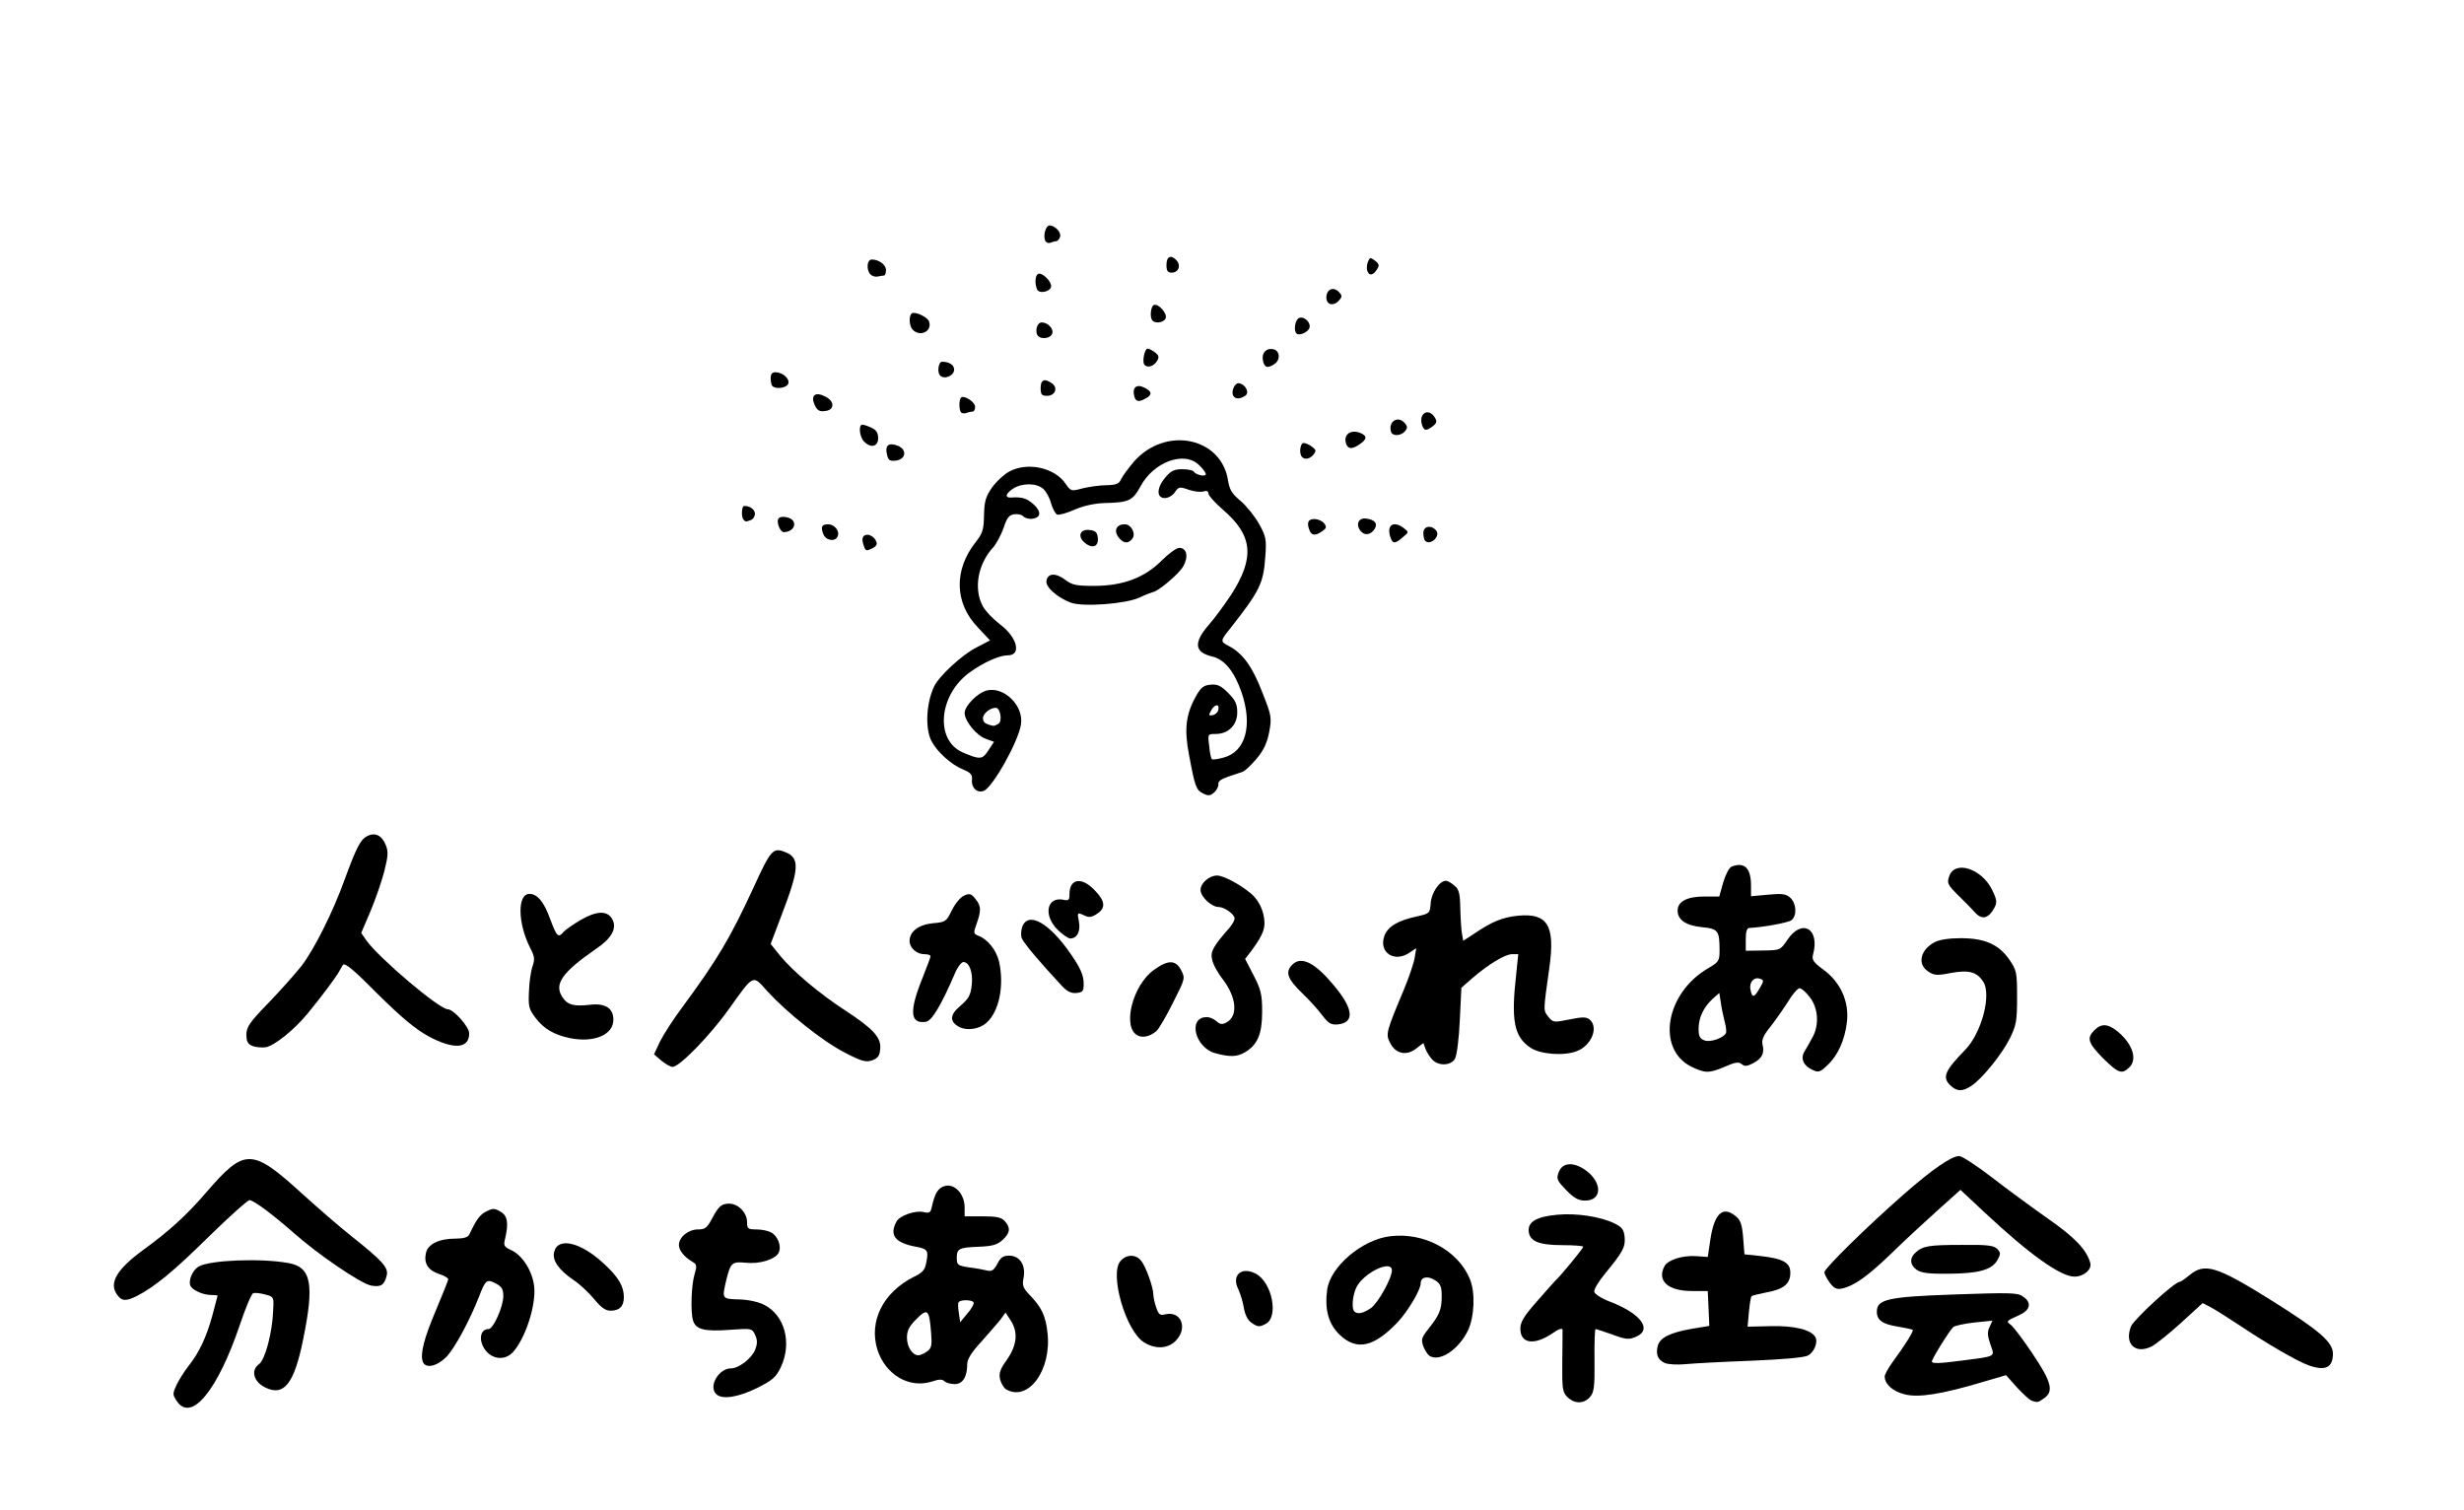 <?xml version="1.0" encoding="utf-8"?>
<!DOCTYPE svg PUBLIC "-//W3C//DTD SVG 20010904//EN" "http://www.w3.org/TR/2001/REC-SVG-20010904/DTD/svg10.dtd">
<svg version="1.0" xmlns="http://www.w3.org/2000/svg" width="940px" height="576px" viewBox="0 0 940 576" preserveAspectRatio="xMidYMid meet">
 <g fill="#000000">
  <path d="M67.4 534.4 c-1.6 -2.4 -1.6 -2.7 0 -6.2 1 -2 3 -5.2 4.6 -7.2 4 -5.1 6.7 -10.8 9 -19.1 1.1 -4.1 2 -7.5 2 -7.6 0 -0.2 -1.1 -0.3 -2.5 -0.3 -3.1 0 -7.2 -1.9 -7.9 -3.6 -0.8 -2.1 1 -6.1 3.3 -7.3 4.4 -2.4 23.4 -3.2 34 -1.3 8.9 1.5 10.1 8 5.7 29.4 -3.4 16.7 -7.3 21.6 -14.4 18.1 -4.5 -2.2 -5.6 -6.6 -2.4 -8.9 2.3 -1.6 5.1 -12 5.4 -20.3 0.3 -5.4 0.3 -5.4 -3.1 -6.3 -1.8 -0.5 -3.9 -0.7 -4.5 -0.5 -0.7 0.3 -2.9 5.6 -5 11.8 -8.6 25.5 -18.7 37.7 -24.2 29.3z"/>
  <path d="M597.9 532.9 c-1.8 -1.8 -2 -3.2 -1.9 -13.2 0.1 -6.2 0.1 -11.7 0.1 -12.4 -0.1 -0.8 -1.5 -0.3 -3.8 1.3 -7.1 4.8 -12.3 4 -12.3 -1.8 0 -2.4 1.4 -4.8 6.2 -10.2 3.4 -3.9 6.6 -7.5 7.2 -8.1 2.1 -1.9 10.6 -12.3 10.6 -12.9 0 -0.3 -3.5 -0.6 -7.7 -0.6 -9.1 0 -12.7 -1.4 -13.1 -5.2 -0.4 -3.7 3 -5.7 10.9 -6.4 7.2 -0.7 16.5 0.7 21.8 3.3 3 1.5 3.6 2.4 3.9 5.3 0.3 3.8 -0.7 5.6 -7.6 14 -2.4 2.9 -4.2 6 -4 6.8 0.2 0.9 2.9 2.6 6.1 3.8 11.9 4.6 16.2 10.7 9.7 13.4 -2.6 1.1 -3.8 1 -8.9 -0.9 -3.2 -1.1 -6.1 -2.1 -6.4 -2.1 -0.3 0 -0.5 5.4 -0.4 12 0.1 10.3 -0.2 12.2 -1.8 14 -2.3 2.6 -5.9 2.6 -8.6 -0.1z"/>
  <path d="M775 534.3 c-0.8 -0.3 -3.3 -2.6 -5.6 -5.1 l-4.1 -4.6 -8.9 2.6 c-15.4 4.6 -24.5 6.1 -29.8 4.7 -4.5 -1.1 -7.6 -3.9 -7.6 -6.8 0 -0.8 1.4 -3.2 3 -5.5 4.8 -6.5 8.1 -11.8 7.7 -12.3 -0.3 -0.2 -2.7 -0.7 -5.5 -1.2 -6 -0.9 -8.2 -2.5 -8.2 -5.7 0 -4.8 4.2 -5.7 29.9 -6.6 20.4 -0.7 23.7 -0.7 25.7 0.7 3.6 2.3 3.1 5.2 -1.3 7.2 -5.1 2.3 -5 2.3 -3.2 3.7 0.9 0.6 4.7 5.6 8.3 11 7.2 10.7 8.2 14.4 4.4 17 -2.4 1.7 -2.5 1.7 -4.8 0.9z m-26.3 -15.3 c13.1 -1.7 12.3 -1.3 10.6 -6.2 -1.1 -3.2 -1.2 -4.8 -0.3 -6.6 l1.1 -2.4 -6.8 0.7 c-3.7 0.4 -7.4 1.2 -8.1 1.7 -1.3 1.1 -8.2 12.1 -8.2 13.2 0 0.8 2.7 0.8 11.7 -0.4z"/>
  <path d="M273.2 531.8 c-3 -3 1 -9.8 5.7 -9.8 2.9 0 7.7 -3.7 9.1 -6.9 1 -2.5 1 -3.8 0.1 -5.8 -1.2 -2.6 -1.3 -2.6 -9.7 -2 -9.6 0.7 -12.9 -0.1 -14 -3.5 -1 -3.2 -0.7 -13.6 0.6 -17.8 0.9 -2.9 0.8 -3.7 -0.6 -4.5 -3.3 -1.9 -5.4 -4.5 -5.4 -6.5 0 -3.1 3.6 -6 7.3 -6 2.8 0 3.5 -0.6 5.7 -4.8 2 -3.7 3.1 -4.8 5.4 -5 3.7 -0.5 7.6 3.1 7.6 7 0 2.5 0.3 2.8 3.6 2.8 1.9 0 4.4 0.5 5.5 1.1 2.7 1.4 4.2 5.5 2.9 7.9 -1.4 2.5 -7.4 4.3 -12.6 3.7 -5.1 -0.5 -5.7 0 -7.3 6.5 -1.7 7.3 -1.8 7.3 4.8 7.5 3.6 0.1 7.4 0.9 9.7 2.1 7.8 4 10.6 14.5 6.3 23.7 -1.8 3.8 -3.1 5 -9.1 8 -7.3 3.6 -13.4 4.5 -15.6 2.3z"/>
  <path d="M383.8 530 c-0.9 -0.6 -1.9 -2.3 -2.3 -3.9 -0.5 -2.3 0.1 -3.9 2.7 -7.5 3.8 -5.5 4.3 -10.5 1.3 -15 l-1.9 -2.9 -2 2.8 c-1.2 1.4 -4.5 5.3 -7.3 8.4 -3.6 3.9 -5.3 6.6 -5.3 8.4 0 4.9 -1.7 7.7 -4.8 7.7 -1.5 0 -3.3 -0.5 -3.9 -1.1 -0.8 -0.8 -2.1 -0.8 -4.7 0.1 -8.7 2.8 -17.8 -2.5 -20.9 -12.2 -3.3 -10.8 2.2 -21.8 13.9 -27.7 3.4 -1.6 4.3 -2.7 4.8 -5.6 0.9 -4.5 0.4 -5.1 -4 -5.9 -8 -1.5 -10.2 -4.4 -7.4 -9.6 1.2 -2.3 7.3 -4.4 10.5 -3.6 2.1 0.5 2.5 0.2 3 -2.1 1.2 -5.3 2.4 -7.2 5.1 -7.9 3.7 -0.9 7.4 3.2 7.4 8.2 l0 3.4 6.8 0 c5.4 0 7.2 0.4 8.5 1.8 2.3 2.6 2.1 4.5 -0.8 7.2 -2 1.8 -3.8 2.4 -9 2.6 -7.7 0.3 -8.5 0.7 -8.5 4.3 0 2.7 0.4 2.9 4.8 3.6 2.6 0.3 5.7 0.9 6.9 1.2 1.7 0.4 2.5 -0.2 3.8 -2.6 1.2 -2.4 2.2 -3.1 4.5 -3.1 4 0 6.4 3.6 5.5 8.4 -0.6 3 -0.3 3.9 2.5 6.8 4.4 4.6 5.9 7.8 6.6 14.1 1.7 14.3 -7.3 26.6 -15.8 21.7z m-30.2 -14.4 c1.8 -1.3 2 -2.3 1.6 -7.3 -0.7 -8.8 -1.3 -9.4 -5.6 -5.1 -2.8 2.8 -3.6 4.4 -3.6 7.1 0 3.5 2.1 6.7 4.3 6.7 0.7 0 2.2 -0.6 3.3 -1.4z m17.8 -18.8 c-0.6 -1 -5.1 -1.1 -5.7 0 -0.3 0.4 -0.2 2.3 0.1 4.2 l0.5 3.4 2.8 -3.4 c1.6 -1.8 2.6 -3.7 2.3 -4.2z"/>
  <path d="M880.6 520.8 c-4.2 -1.5 -15.9 -8.3 -25.6 -14.8 -4.7 -3.1 -9.9 -6.4 -11.6 -7.3 l-3.1 -1.6 -8.1 7.4 c-4.5 4.1 -9.6 8.2 -11.3 9.1 -6.3 3.2 -10.6 -1 -7.9 -7.7 1.2 -2.7 16.6 -16.9 18.5 -16.9 0.4 0 2 -1.1 3.7 -2.5 5.9 -4.9 10.3 -3.6 31.7 9.8 18 11.3 23.1 15.7 23.1 20.1 0 5.4 -3 6.7 -9.4 4.4z"/>
  <path d="M161.3 519.5 c-1.1 -3 0.5 -9.1 5.1 -19.9 2.5 -5.9 4.6 -11.2 4.6 -11.6 0 -0.5 -1.6 -1.4 -3.5 -2 -4.2 -1.4 -5.9 -4.1 -5 -8 0.7 -3.4 5 -5.5 11.4 -5.5 2.9 0 4.6 -0.5 5.1 -1.5 2.8 -5.9 4.1 -7.7 6.6 -8.9 2.4 -1.2 3.1 -1.2 5.3 0.1 2.7 1.5 3.2 4.3 1.8 10.3 -0.7 2.7 -0.4 3.1 2.3 4.4 4.3 1.9 8.2 8.1 8.8 14 0.7 7.2 -3.4 19.7 -8.1 24.9 -3.6 3.9 -9.5 2.5 -11.7 -2.8 -1.3 -3.2 -0.2 -6 2.4 -6 1.8 0 5.6 -8.6 5.6 -12.5 0 -2.8 -0.6 -3.7 -2.9 -4.9 -3.4 -1.8 -3.9 -1.3 -6.3 4.9 -3.6 9.2 -9 19.2 -12.2 22.8 -3.7 3.9 -8.2 5 -9.3 2.2z"/>
  <path d="M635.2 520 c-2.7 -1.2 -3.6 -3.2 -2.8 -6.5 0.8 -3.2 4.6 -5.1 13 -6.6 l6.7 -1.1 -0.3 -6.6 -0.3 -6.7 -6 0 c-9.2 0 -13.5 -3.9 -10.5 -9.5 1.3 -2.4 7 -4.2 12.2 -3.8 l4.3 0.3 1 -6.7 c1.5 -9.9 4.7 -12.9 9.6 -8.9 1.9 1.5 2.5 3.2 2.9 8.3 l0.5 6.3 5.7 0.6 c9 1 11.8 2.5 11.8 6.4 0 4.2 -2.4 6.3 -9 7.5 -2.9 0.6 -5.6 1.2 -5.8 1.5 -0.3 0.3 -0.7 3 -1 6 l-0.5 5.6 8.9 -0.2 c8.9 -0.2 15.2 1.3 16.9 4.1 1.2 1.9 -0.4 5.9 -2.8 7.1 -1.3 0.8 -9.9 1.5 -21.7 2 -10.7 0.4 -22 1 -25 1.3 -3 0.3 -6.5 0.1 -7.8 -0.4z"/>
  <path d="M545.3 517.2 c-0.6 -0.4 -1.7 -2 -2.3 -3.6 -0.9 -2.6 -0.7 -3.3 1.8 -6.5 4.3 -5.4 5.2 -7.5 5.2 -12.5 0 -3.7 -0.4 -4.8 -2.5 -6.2 -2.8 -1.8 -5.5 -1.3 -5.5 1.1 0 2.5 -4.8 10.6 -8.8 14.9 -9.1 9.5 -15.6 11 -22.1 4.8 -4.3 -4.1 -5.8 -9.6 -4.8 -17.2 1.2 -8.8 13.3 -19.1 24 -20.4 12.9 -1.6 25.8 5.3 30.4 16.2 2.2 5.2 1.8 14.5 -0.7 19.8 -3.6 7.3 -10.8 12.1 -14.7 9.6z m-22.3 -18.2 c2.8 -2 8 -11.4 8 -14.4 0 -4.2 -10.6 0.8 -13.5 6.4 -1.5 3 -2 8.2 -0.8 9.3 1.2 1.2 3.4 0.7 6.3 -1.3z"/>
  <path d="M436.5 512.1 c-7 -4.2 -13.4 -26.3 -9 -31.1 2.2 -2.5 5.7 -2.6 7.7 -0.2 1.8 1.9 4.8 10.3 4.8 13.1 0 1 0.5 3.2 1.1 4.9 0.9 2.7 1.5 3.1 3.4 2.6 6.1 -1.5 8.8 5.3 4 10.1 -2.9 3 -7.7 3.3 -12 0.6z"/>
  <path d="M477.3 504.5 c-1.3 -0.9 -2.4 -3.1 -2.8 -5.7 -0.4 -2.4 -1.4 -5.5 -2.1 -7 -2.7 -5.3 1.2 -8.8 6.7 -5.9 6.2 3.3 8.8 16.5 3.8 19.1 -2.4 1.3 -3.1 1.3 -5.6 -0.5z"/>
  <path d="M226.6 495.5 c-2 -2.4 -5.5 -5.7 -7.8 -7.2 -5.7 -3.9 -8.2 -7.5 -7.4 -10.7 1.4 -5.8 10.1 -3.8 18.9 4.4 5.6 5.1 7.7 8.7 7.7 12.8 0 3.5 -1.6 5.2 -5.1 5.2 -1.9 0 -3.6 -1.2 -6.3 -4.5z"/>
  <path d="M44.6 493.8 c-3.1 -4.4 0 -9.6 9.8 -16.8 10.3 -7.5 16.7 -13.3 24.6 -22.5 14.4 -16.6 17.1 -16.6 36.4 1 6.1 5.5 14.3 12.6 18.2 15.7 12.6 10 14.7 12.4 13.9 15.5 -0.9 3.6 -2.3 4.4 -6 3.7 -4.1 -0.9 -20.3 -11.9 -29.7 -20.3 -7.8 -6.8 -14.3 -11.7 -16.5 -12.3 -0.6 -0.2 -7.6 6.1 -15.5 13.8 -13.6 13.4 -20.5 19.1 -27.6 22.8 -4.2 2.1 -5.8 2 -7.6 -0.6z"/>
  <path d="M698.1 489.4 c-1.1 -1.5 -2.1 -3.3 -2.1 -4.1 0 -1.4 16.1 -17.3 30.4 -29.8 10.7 -9.4 18.1 -14.5 21 -14.5 1.1 0 6.9 3.8 12.7 8.3 5.8 4.5 15.4 11.5 21.2 15.6 10.1 7 14.7 11.8 16.1 16.8 0.8 2.5 -2.4 5.3 -6 5.3 -5.3 0 -17.2 -8.5 -34.2 -24.4 l-9.3 -8.7 -8.7 7.8 c-4.8 4.3 -12.7 11.6 -17.5 16.3 -8.9 8.6 -14.1 12.4 -18.8 13.5 -2.1 0.5 -3.1 0.1 -4.8 -2.1z"/>
  <path d="M731.2 484.4 c-2.6 -1.8 -2.8 -4.5 -0.4 -6.6 2.7 -2.5 5.2 -2.9 17.7 -2.9 9.6 -0.1 12 0.2 13.4 1.5 1.4 1.5 1.4 1.9 0.1 4.3 -2.1 3.7 -7 5.1 -18.5 5.2 -7.6 0.1 -10.6 -0.3 -12.3 -1.5z"/>
  <path d="M597.5 454 c-3.5 -3.6 -3.8 -4.3 -2.9 -6.7 1.3 -3.8 5.4 -4.2 10 -1.1 6.7 4.6 6.8 11.8 0.1 11.8 -2.5 0 -4.2 -0.9 -7.2 -4z"/>
  <path d="M743.9 413.9 c-3 -3 -1.9 -5.5 5.8 -13.4 6.3 -6.5 10.1 -21 6.9 -26 -2.5 -3.8 -5.5 -4.6 -12.5 -3.3 -5.1 1 -6.3 0.9 -8.5 -0.6 -4.3 -2.8 -3 -8.3 2.5 -11.2 2 -1 5.6 -1.5 10 -1.5 9.1 0 14.4 2.4 18.4 8.1 2.8 4.1 3 4.8 3 14.4 0 9 -0.3 10.7 -2.7 15.6 -3 6.1 -10.6 15.5 -14.7 18.2 -3.4 2.3 -5.6 2.3 -8.2 -0.3z"/>
  <path d="M645 406.8 c-13.2 -6.9 -9.5 -28 6.6 -37.4 4.1 -2.4 4.4 -2.9 4.4 -6.7 0 -7.7 -0.5 -8.4 -6.7 -9 -6.1 -0.6 -9.3 -2.8 -9.3 -6.3 0 -3.5 3.6 -5.4 10.2 -5.4 l5.7 0 1.5 -5.4 c0.9 -3 2.3 -5.7 3.2 -6 4.9 -1.9 7.4 0.5 7.4 7.3 l0 4 6.5 -0.6 c5.4 -0.5 6.9 -0.3 8.5 1.2 2.3 2.1 2.6 6.7 0.5 8.5 -1.2 1 -11.3 2.8 -16.2 3 -0.9 0 -1.3 1.6 -1.3 4.3 l0 4.4 6.6 -0.1 c6.5 -0.1 6.6 -0.1 9.3 -4.1 5.5 -8.2 12.4 -4.3 9.8 5.5 -0.6 2.1 0 3 3.9 5.9 6.5 4.7 9.9 12.2 9 19.9 -0.8 7 -3.5 12.9 -7.5 16.6 -2.7 2.6 -3.4 2.8 -5.5 1.8 -3.5 -1.5 -4.8 -4.3 -3.3 -6.9 0.7 -1.1 2 -3.5 3 -5.3 2.8 -4.8 2.4 -11.3 -0.8 -15.5 -1.4 -1.9 -3.2 -3.5 -4 -3.5 -0.7 0 -2.8 2.4 -4.5 5.3 -1.8 2.8 -4.8 7.1 -6.7 9.5 -2.6 3.2 -3.3 4.9 -2.9 6.7 0.8 3.3 -0.2 5.3 -3.6 7.1 -2.3 1.2 -3.3 1.3 -4.4 0.3 -1.1 -0.9 -2.5 -0.7 -6.3 1 -6.2 2.6 -7.6 2.6 -13.1 -0.1z m13.4 -12.6 c0.3 -0.5 0.1 -2.4 -0.4 -4.3 -0.5 -1.9 -1.2 -5.1 -1.5 -7.3 l-0.6 -3.8 -2.6 2.3 c-3.5 3.3 -5.3 7.2 -5.3 11.4 0 2.8 0.5 3.8 2.3 4.4 2.1 0.8 6.9 -0.8 8.1 -2.7z m12.9 -17.2 c1.6 -2.7 1.7 -3.1 0.2 -3.6 -2.3 -0.9 -4.3 1.3 -3.7 4.1 0.6 3.3 1.4 3.2 3.5 -0.5z"/>
  <path d="M802.3 403.7 c-5.8 -5.9 -6.3 -7.7 -3.3 -10.7 2.7 -2.7 5.2 -2.5 9 0.6 5.7 4.8 7.5 10.7 4.2 13.7 -2.8 2.6 -4.1 2.1 -9.9 -3.6z"/>
  <path d="M252.3 404.6 l-2.8 -2.4 2.3 -4.9 c1.3 -2.6 5 -8.4 8.3 -12.8 13.7 -18.6 18.4 -26.5 27.4 -46 6.5 -14.2 7.4 -15.3 11.9 -13.5 5.9 2.2 5.6 6.4 -1.5 24.8 l-3.9 10.3 3.7 4.6 c5 6 14.8 14.3 24.8 20.8 10.7 7 13.7 10.3 13.3 14.6 -0.2 2.7 -0.9 3.6 -3.1 4.4 -2.4 0.8 -4 0.4 -10.5 -3 -8.4 -4.3 -22 -15.2 -29.5 -23.4 -5.6 -6.3 -5 -6.7 -14.6 6.8 -7.2 10.1 -18.9 22.1 -21.5 22.1 -0.8 0 -2.7 -1.1 -4.3 -2.4z"/>
  <path d="M546.5 404.3 c-0.9 -0.9 -2.1 -2.7 -2.6 -4 l-0.9 -2.4 -3 2.3 c-3.7 2.7 -7.8 1.7 -9.8 -2.6 -1.6 -3.1 -1.3 -4.2 5.3 -19.9 2 -4.8 3.9 -10.4 4.2 -12.4 l0.6 -3.6 -2.4 1.6 c-5.8 4.1 -12 0.2 -9.8 -6.2 1.3 -3.6 5 -5.9 12.4 -7.5 4.9 -1.1 5 -1.2 5.3 -5.1 0.3 -4 3.4 -8.5 5.8 -8.5 0.6 0 2.1 0.8 3.2 1.8 1.8 1.4 2.2 3 2.3 9.1 0.1 4 0.4 8.4 0.7 9.7 l0.4 2.3 3.7 -2.4 c7.3 -5 11.3 -6.6 17.4 -7.2 11.1 -1 14 3.8 11.8 19.6 -2.4 17.1 -2.4 16.5 -0.4 19 1.8 2.2 2.1 2.2 8 1 5 -1 6.4 -1 7.7 0 3.6 3 0.7 10 -4.9 12.1 -4.9 1.9 -13.9 1.2 -17.6 -1.3 -6.3 -4.2 -7.5 -10.3 -5.5 -27.9 l0.8 -7.8 -2.4 0 c-2.6 0 -9.1 3.9 -15.3 9.3 l-4 3.5 -0.6 12.4 c-0.3 6.7 -1.1 13.3 -1.8 14.6 -1.4 2.7 -6.2 3 -8.6 0.5z"/>
  <path d="M463.7 401.8 c-7.9 -2.1 -10.7 -13.8 -3.3 -13.8 1.1 0 2.7 0.7 3.7 1.6 1.3 1.2 2.2 1.3 3.7 0.5 4.6 -2.4 4 -9.5 -1.3 -16.5 -2 -2.5 -3.8 -5.9 -4.1 -7.6 -0.7 -3 0.5 -5.1 6.5 -11.9 1.1 -1.3 2.1 -3 2.1 -3.7 0 -1.6 -3.9 -4.4 -6.1 -4.4 -2.7 0 -6.9 -3.9 -6.9 -6.5 0 -2.6 3.3 -5.5 6.3 -5.5 2.5 0 9 3.5 13.1 7 2.2 2 3.7 4.5 4.5 7.5 1.2 4.9 0.4 7.6 -4.5 14.2 l-2.4 3.1 3.2 6.2 c2.8 5.4 3.3 7.3 3.3 13.9 0 8.5 -1.7 12.6 -6.5 15.5 -3.1 1.8 -5.7 1.9 -11.3 0.4z"/>
  <path d="M96.3 399 c-1.8 -0.7 -2.3 -1.8 -2.3 -4.3 0 -2.9 1.2 -4.7 8.5 -12.2 4.7 -4.9 10.3 -11.2 12.5 -14 4.8 -6.2 12.1 -20.7 16.6 -33.3 4.3 -11.7 5.9 -14.9 8.4 -16.2 3 -1.6 5.6 -0.4 7.1 3.2 1.1 2.6 1 4.2 -0.5 10.2 -1 3.9 -3.4 10.8 -5.3 15.3 l-3.5 8.2 2 2.9 c5 6.9 27.8 26.2 31 26.2 2.2 0 8.2 6.7 8.2 9.2 0 5.9 -5.9 6.3 -15.6 1.1 -5 -2.8 -10.2 -7.1 -19.3 -16.1 -9.3 -9.4 -12.6 -12.1 -13.3 -11.1 -0.5 0.8 -1.3 2.2 -1.9 3.3 -1.3 2.1 -6.4 9 -11.6 15.3 -5.1 6.2 -12.6 12.2 -15.9 12.8 -1.6 0.2 -3.9 0 -5.1 -0.5z"/>
  <path d="M217.3 396 c-6 -1.3 -9.8 -3.5 -13 -7.7 -2.5 -3.3 -2.8 -4.3 -2.5 -10.2 0.1 -3.6 0.8 -8 1.4 -9.6 0.9 -2.6 0.7 -3.8 -1 -7 -4.7 -9.4 -4.9 -20.5 -0.2 -20.5 3 0 5.6 3.1 8 9.9 2.4 6.4 3 7 5 4.6 0.7 -0.8 3.7 -2.9 6.6 -4.6 6.3 -3.6 10.3 -3.6 12.1 0 1.7 3.4 -0.5 7.2 -6.5 11.2 -12.7 8.8 -15.9 13.3 -12.7 18.2 2 3.1 4.4 3.7 10.6 3 5.8 -0.7 8.9 1.3 8.9 5.7 0 5.8 -7.4 8.9 -16.7 7z"/>
  <path d="M433.8 394.9 c-5.7 -3.3 -1.7 -19.1 6.4 -24.9 5.4 -3.9 8.3 -3.9 10.4 0.1 1.6 3.1 1.5 3.3 -3.1 12.4 -2.6 5.2 -5.4 10 -6.3 10.8 -2.4 2.1 -5.4 2.8 -7.4 1.6z"/>
  <path d="M366 391.8 c-3.9 -2.1 -3.7 -4.7 0.5 -8.2 3 -2.6 3.8 -4 4.2 -7.7 0.6 -4.9 -0.9 -8.9 -3.2 -8.9 -0.7 0 -2.2 1.9 -3.2 4.3 -5.2 12.1 -8.8 18.2 -11.1 18.5 -6.1 0.9 -6.4 -4.1 -1.2 -16.9 1.6 -4.1 3 -7.7 3 -8.1 0 -0.5 -1.1 -0.8 -2.4 -0.8 -2.9 0 -5.6 -2.4 -5.6 -5 0 -3.6 3.3 -6.2 8.8 -6.8 4.9 -0.4 5.2 -0.6 7.3 -4.9 1.2 -2.5 3.3 -5 4.6 -5.6 2.2 -1 2.8 -0.8 4.4 1.2 2.2 2.7 2.3 4.3 0.5 9.4 -1.3 3.6 -1.3 3.9 0.7 4.7 3.5 1.3 6.8 5.5 7.8 9.7 2.1 9.2 0.1 19.2 -4.8 23.5 -2.7 2.4 -7.3 3.1 -10.3 1.6z"/>
  <path d="M504.4 387.3 c-1.5 -2.1 -4.9 -5.8 -7.5 -8.3 -5.8 -5.6 -6.7 -8.2 -3.9 -11 3.5 -3.5 8.9 -0.7 16.5 8.7 6.9 8.4 7.2 13.5 0.8 14.1 -2.5 0.2 -3.5 -0.4 -5.9 -3.5z"/>
  <path d="M405.2 376.2 c-8.6 -9.2 -14.8 -16.6 -15.4 -18.3 -0.4 -1.1 -0.3 -3 0.2 -4.4 2.3 -6 10.4 -1.4 18.6 10.6 3.4 4.9 4.7 7.8 4.8 10.6 0.1 3.4 -0.2 3.8 -2.7 4.1 -2 0.2 -3.5 -0.5 -5.5 -2.6z"/>
  <path d="M403.4 354.6 c-5.4 -5.4 -4.1 -12.5 2.1 -11.4 2.2 0.5 2.5 0.2 2.5 -2.1 0 -6 4.7 -6.7 9.6 -1.5 4.1 4.2 4.3 6.8 0.9 9 -2.1 1.4 -3.1 1.5 -5.1 0.5 -2.4 -1.1 -2.5 -1 -1.8 2.4 0.7 3.8 -0.7 6.5 -3.3 6.5 -0.8 0 -3 -1.5 -4.9 -3.4z"/>
  <path d="M753.3 347.9 c-1 -1.1 -3.8 -4 -6.3 -6.4 -4 -4 -4.3 -4.6 -3.4 -7.2 2.1 -6.3 12.4 -3 16.4 5.2 1.8 3.7 1.9 4.8 0.9 6.7 -2.3 4.3 -4.9 4.9 -7.6 1.7z"/>
  <path d="M459 302.7 c-2.7 -1.4 -3.1 -2.4 -5.4 -14.8 -1.9 -9.7 -1.2 -15.5 2.7 -22.4 1.8 -3.2 2.9 -4.1 5.5 -4.3 2.6 -0.3 4 0.4 6.7 3.1 2.8 2.8 3.5 4.3 3.5 7.5 0 4.8 -3.4 8.2 -8.3 8.2 -2.9 0 -3 0 -2.4 4.5 0.2 2.6 0.7 4.8 1 5.1 0.3 0.3 2.3 0 4.5 -0.6 8.4 -2.2 11.2 -12.3 6.8 -25 -2.8 -8 -6.5 -12.5 -11.3 -13.6 -6.7 -1.6 -7 -5.3 -1.1 -12.1 2.3 -2.6 6 -7.7 8.4 -11.3 9.2 -14.3 8.4 -22.7 -3.1 -32.6 -3 -2.6 -5.5 -5.4 -5.5 -6.2 0 -0.9 -0.7 -1.1 -2 -0.7 -1.1 0.3 -3.6 0 -5.6 -0.7 -3.4 -1.2 -3.8 -1.1 -5.2 1 -0.8 1.2 -2.5 2.2 -3.8 2.2 -3.3 0 -3.2 -3.9 0.2 -7.9 2.1 -2.5 3.4 -3.1 6.4 -3.1 2.1 0 4.1 0.4 4.4 0.9 0.8 1.3 4.6 2.1 4.6 1 0 -0.6 -1.1 -2.1 -2.5 -3.4 -5.6 -5.7 -17.5 -1.3 -22.5 8.2 -2.9 5.3 -4.4 6 -13.5 6.2 -3.8 0.1 -8 1 -11.5 2.5 -2.9 1.3 -6 2.2 -6.7 1.9 -0.7 -0.3 -1.7 -2.2 -2.3 -4.2 -0.5 -2.1 -1.9 -4.6 -3 -5.6 -2.6 -2.3 -8.1 -2.3 -11.5 -0.1 -2.9 1.9 -3.3 3.6 -0.7 3.4 4 -0.3 6 0.3 8.5 2.6 1.7 1.5 2.4 3.1 2.1 4 -0.7 1.8 -4.5 2.1 -6.1 0.5 -0.6 -0.6 -2.1 -0.9 -3.4 -0.7 -1.9 0.2 -2.8 1.4 -4 5.1 -0.9 2.6 -2.7 6 -4 7.5 -5.8 6.3 -7.5 15.6 -4.1 22.2 0.9 1.9 4 5.1 6.7 7.2 6.6 4.9 8.3 11.8 3 11.8 -3.3 0 -9.3 2.7 -14.7 6.6 -11.7 8.6 -13.2 25.7 -2.6 30.4 6.7 2.9 7.6 2.8 9.9 -0.8 l2.1 -3.2 -3 -1.1 c-3.6 -1.2 -8.2 -6.8 -8.2 -9.9 0 -2.7 4.9 -7.7 8.5 -8.6 6.5 -1.6 14.1 5.8 13 12.9 -0.9 6.5 -10.8 24.1 -14.2 25.4 -2.5 1 -4.8 -1.2 -4.5 -4.1 0.2 -2.1 -0.4 -2.8 -3.5 -4.1 -4.4 -1.8 -9.8 -6.7 -11.9 -10.7 -2.5 -4.7 -2.1 -14.4 0.9 -20.8 1.8 -4 10.9 -12.4 16.4 -15.1 l5 -2.6 -4.7 -5 c-8.9 -9.3 -9.2 -21.9 -0.7 -32.6 2.6 -3.3 3 -4.7 3.1 -10.2 0.1 -5.4 0.7 -7.1 3.1 -10.6 1.7 -2.3 4.6 -5 6.5 -6 7 -3.8 17.3 -1.5 21.5 4.6 2 2.9 2.1 3 6.5 1.8 2.5 -0.6 6.6 -1.2 9.1 -1.2 3.7 -0.1 4.8 -0.5 5.6 -2.3 0.6 -1.3 2.8 -4.2 4.8 -6.6 12 -13.8 33.5 -9.5 36 7.2 0.6 3.5 1.5 5 4.9 7.8 2.2 1.9 5.4 5.9 7 8.8 2.6 4.7 2.8 5.9 2.3 12.4 -0.7 10.2 -2.1 13 -13.5 27.5 -3.7 4.6 -3.7 4.8 -0.5 6.5 5.3 2.7 9.1 7.9 12.8 17.6 3.6 9 3.7 9.8 2.7 15.2 -0.8 4.2 -2.1 7 -4.8 10.2 -2 2.4 -4.4 4.7 -5.3 5 -0.9 0.3 -3.4 1.2 -5.6 1.9 -2.6 0.9 -3.9 1.8 -3.7 2.8 0.1 0.9 -0.6 2.3 -1.6 3.2 -1.5 1.3 -2.2 1.4 -4.2 0.4z m-78.1 -26.6 c1.6 -1 0.7 -6.1 -1 -6.1 -2.2 0 -4.9 2.2 -4.9 4 0 1.6 1 2.3 4 2.9 0.3 0 1.1 -0.3 1.9 -0.8z m83.9 -5.4 c0.5 -2.4 -1.5 -2.1 -2.8 0.4 -1 1.8 -0.9 2 0.7 1.7 1 -0.2 1.9 -1.1 2.1 -2.1z"/>
  <path d="M408.5 229.9 c-5.2 -2 -9.6 -5.9 -9.3 -8.2 0.4 -3.1 3.5 -3.3 7.2 -0.5 2.6 2 4.3 2.3 11.1 2.3 10.9 0 19.3 -3.2 25.7 -9.7 2.6 -2.6 5.6 -4.8 6.7 -4.8 2.9 0 3.6 3.5 1.4 7.2 -1.7 2.9 -9.7 9.6 -11.6 9.7 -0.4 0.1 -2.8 1 -5.1 2.1 -5.3 2.4 -21.5 3.6 -26.1 1.9z"/>
  <path d="M329.6 208.4 c-1.1 -2.9 -0.6 -4.4 1.4 -4.4 1 0 2.4 0.9 3 2 0.8 1.5 0.6 2.1 -0.9 3 -2.6 1.3 -2.8 1.3 -3.5 -0.6z"/>
  <path d="M413.9 207.1 c-3 -2.4 -1.9 -5.4 1.8 -4.9 2.2 0.2 2.9 0.9 3.1 2.9 0.4 3.4 -2 4.4 -4.9 2z"/>
  <path d="M426.6 204.8 c-1.8 -2.5 -0.6 -4.8 2.5 -4.8 2.5 0 4.4 3.7 2.8 5.6 -1.6 2 -3.5 1.7 -5.3 -0.8z"/>
  <path d="M530.6 205.4 c-1.9 -4.9 0.8 -7.1 5 -3.9 1.9 1.5 1.9 1.5 -0.5 3.5 -2.8 2.4 -3.7 2.5 -4.5 0.4z"/>
  <path d="M543.7 206.3 c-0.4 -0.3 -0.7 -1.7 -0.7 -3 0 -2.6 3 -3.2 4.9 -0.9 1.8 2.1 -2.3 5.9 -4.2 3.9z"/>
  <path d="M314.1 203.8 c-1.1 -2.8 -0.6 -3.8 1.8 -3.8 2.4 0 4.5 2.5 3.7 4.5 -0.8 2.3 -4.5 1.8 -5.5 -0.7z"/>
  <path d="M499.6 202.4 c-1.2 -3 -0.6 -4.4 1.8 -4.4 1.3 0 3 0.7 3.7 1.6 1.1 1.4 1 1.8 -0.6 3 -2.5 1.8 -4.1 1.8 -4.9 -0.2z"/>
  <path d="M519.1 202.6 c-2 -2.4 -0.9 -5.1 1.9 -4.8 3.5 0.4 4.7 1.9 3.4 4 -1.5 2.3 -3.8 2.6 -5.3 0.8z"/>
  <path d="M297.1 200.8 c-1.1 -3 0.1 -4.2 3.3 -3.4 4.2 1 3 5.6 -1.5 5.6 -0.5 0 -1.4 -1 -1.8 -2.2z"/>
  <path d="M283.7 198.3 c-1 -1 -0.8 -5.3 0.2 -5.3 2.3 0 4.1 1.4 4.1 3 0 1 -0.7 2.1 -1.6 2.4 -1.9 0.7 -1.9 0.7 -2.7 -0.1z"/>
  <path d="M338.4 173.5 c-0.9 -3.6 0.6 -4.8 4 -3.5 3.7 1.4 3.3 5.2 -0.6 5.7 -2.3 0.3 -2.9 -0.1 -3.4 -2.2z"/>
  <path d="M496.7 174.3 c-1.2 -1.2 -0.7 -5.3 0.6 -5.3 0.7 0 2.2 0.6 3.2 1.4 1.6 1.2 1.7 1.6 0.6 3 -1.4 1.7 -3.3 2.1 -4.4 0.9z"/>
  <path d="M513.6 169.5 c-1.3 -3.5 1.4 -5.8 5.2 -4.4 2.8 1.1 2.8 2.4 0 4.3 -2.8 2 -4.4 2 -5.2 0.1z"/>
  <path d="M329.6 168.4 c-1.7 -1.7 -2.2 -6.4 -0.6 -6.4 0.5 0 2.1 0.5 3.5 1.2 1.8 0.8 2.5 1.9 2.5 4 0 3.2 -2.8 3.9 -5.4 1.2z"/>
  <path d="M530.7 164.8 c-1.3 -4 2.7 -6.5 5.3 -3.3 1 1.2 1 1.8 0 3 -1.5 1.8 -4.7 2 -5.3 0.3z"/>
  <path d="M542.5 162.1 c-1.4 -4.5 2.5 -6.7 4.9 -2.8 0.9 1.5 0.7 2.1 -0.8 3.3 -2.6 1.9 -3.3 1.8 -4.1 -0.5z"/>
  <path d="M366.7 157.4 c-0.9 -0.9 -0.9 -4.8 -0.1 -5.7 1.1 -1.1 5.4 1.6 5.4 3.5 0 1 -0.4 1.8 -0.9 1.8 -0.5 0 -1.6 0.2 -2.3 0.5 -0.8 0.3 -1.7 0.2 -2.1 -0.1z"/>
  <path d="M310.8 154.5 c-1.6 -3.6 0.1 -5.2 3.9 -3.3 3.8 1.8 3.8 5.2 0.1 5.6 -2.2 0.3 -3 -0.2 -4 -2.3z"/>
  <path d="M432.7 151.1 c-0.8 -3.2 0.8 -4.7 3.7 -3.3 3.1 1.4 3.3 2.8 0.7 4.2 -2.8 1.5 -3.8 1.3 -4.4 -0.9z"/>
  <path d="M470.5 151 c-1 -1.7 0.6 -5.1 2.2 -4.8 2.6 0.5 4.1 3.7 2.3 4.8 -2 1.3 -3.7 1.3 -4.5 0z"/>
  <path d="M397 148 c0 -3.2 1.5 -3.8 4.4 -1.7 2.3 1.7 1.1 4.7 -2 4.7 -2 0 -2.4 -0.5 -2.4 -3z"/>
  <path d="M294.7 147.3 c-0.4 -0.3 -0.7 -1.7 -0.7 -3 0 -1.6 0.6 -2.3 1.8 -2.3 2.8 0 5.6 2.5 4.9 4.4 -0.6 1.6 -4.7 2.2 -6 0.9z"/>
  <path d="M358.7 143.3 c-1.3 -1.2 -0.7 -5.3 0.7 -5.3 2.7 0 4.6 1.2 4.6 3 0 2.3 -3.7 3.9 -5.3 2.3z"/>
  <path d="M436.5 139 c-0.8 -1.3 0.2 -6 1.3 -6 0.5 0 1.7 0.6 2.8 1.4 1.5 1.2 1.7 1.8 0.8 3.3 -1.3 2.2 -3.9 2.8 -4.9 1.3z"/>
  <path d="M481.8 137.5 c-0.6 -2.8 1.2 -4.8 3.9 -4.3 2.5 0.5 2.9 3.9 0.7 5.5 -2.7 2 -4.1 1.6 -4.6 -1.2z"/>
  <path d="M395.6 127.5 c-0.7 -2 0.3 -4.5 1.8 -4.5 2.4 0 4.7 2.5 4 4.3 -0.8 2.1 -5 2.3 -5.8 0.2z"/>
  <path d="M494.6 127.2 c-1.2 -1.2 -0.5 -5.3 1 -5.9 2 -0.8 4.7 1.9 3.9 3.9 -0.7 1.7 -4 3 -4.9 2z"/>
  <path d="M348.2 125.8 c-1.4 -1.4 -1.6 -5.4 -0.3 -6.3 1.3 -0.7 5.9 1.4 6.5 3.1 1.4 3.7 -3.3 6.1 -6.2 3.2z"/>
  <path d="M439.7 122.3 c-1.1 -1 -0.8 -5.1 0.4 -5.9 1.6 -0.9 5.3 3.1 4.6 5 -0.6 1.6 -3.8 2.2 -5 0.9z"/>
  <path d="M506 113.5 c0 -3.1 2.6 -4.3 4.7 -2.2 1.3 1.3 1.4 1.9 0.3 3.1 -2.1 2.6 -5 2 -5 -0.9z"/>
  <path d="M395.6 110.3 c-0.9 -2.3 -0.7 -5.1 0.4 -5.8 1.3 -0.8 5 2.6 5 4.6 0 2.2 -4.7 3.2 -5.4 1.2z"/>
  <path d="M332.1 104.7 c-1.7 -1.7 -1.4 -5.7 0.5 -5.7 2.7 0 5.4 2 5.4 4 0 1.1 -0.3 2 -0.7 2.1 -0.5 0 -1.5 0.2 -2.5 0.4 -0.9 0.2 -2.1 -0.2 -2.7 -0.8z"/>
  <path d="M521.7 103.5 c-0.4 -0.8 -0.3 -2.4 0.1 -3.5 0.7 -1.8 1 -1.9 2.7 -0.6 1.6 1.2 1.8 1.9 0.9 3.2 -1.4 2.4 -3 2.8 -3.7 0.9z"/>
  <path d="M445 101 c0 -3.3 1.9 -4 4 -1.5 1.6 2 0.5 4.5 -2 4.5 -1.6 0 -2 -0.7 -2 -3z"/>
  <path d="M398.7 91.7 c-0.8 -2.1 0.3 -5.7 1.7 -5.7 2.2 0.1 4.6 2.7 4 4.4 -0.3 0.9 -1 1.6 -1.4 1.6 -0.5 0 -1.5 0.3 -2.3 0.6 -0.8 0.3 -1.7 -0.1 -2 -0.9z"/>
 </g>
</svg>
